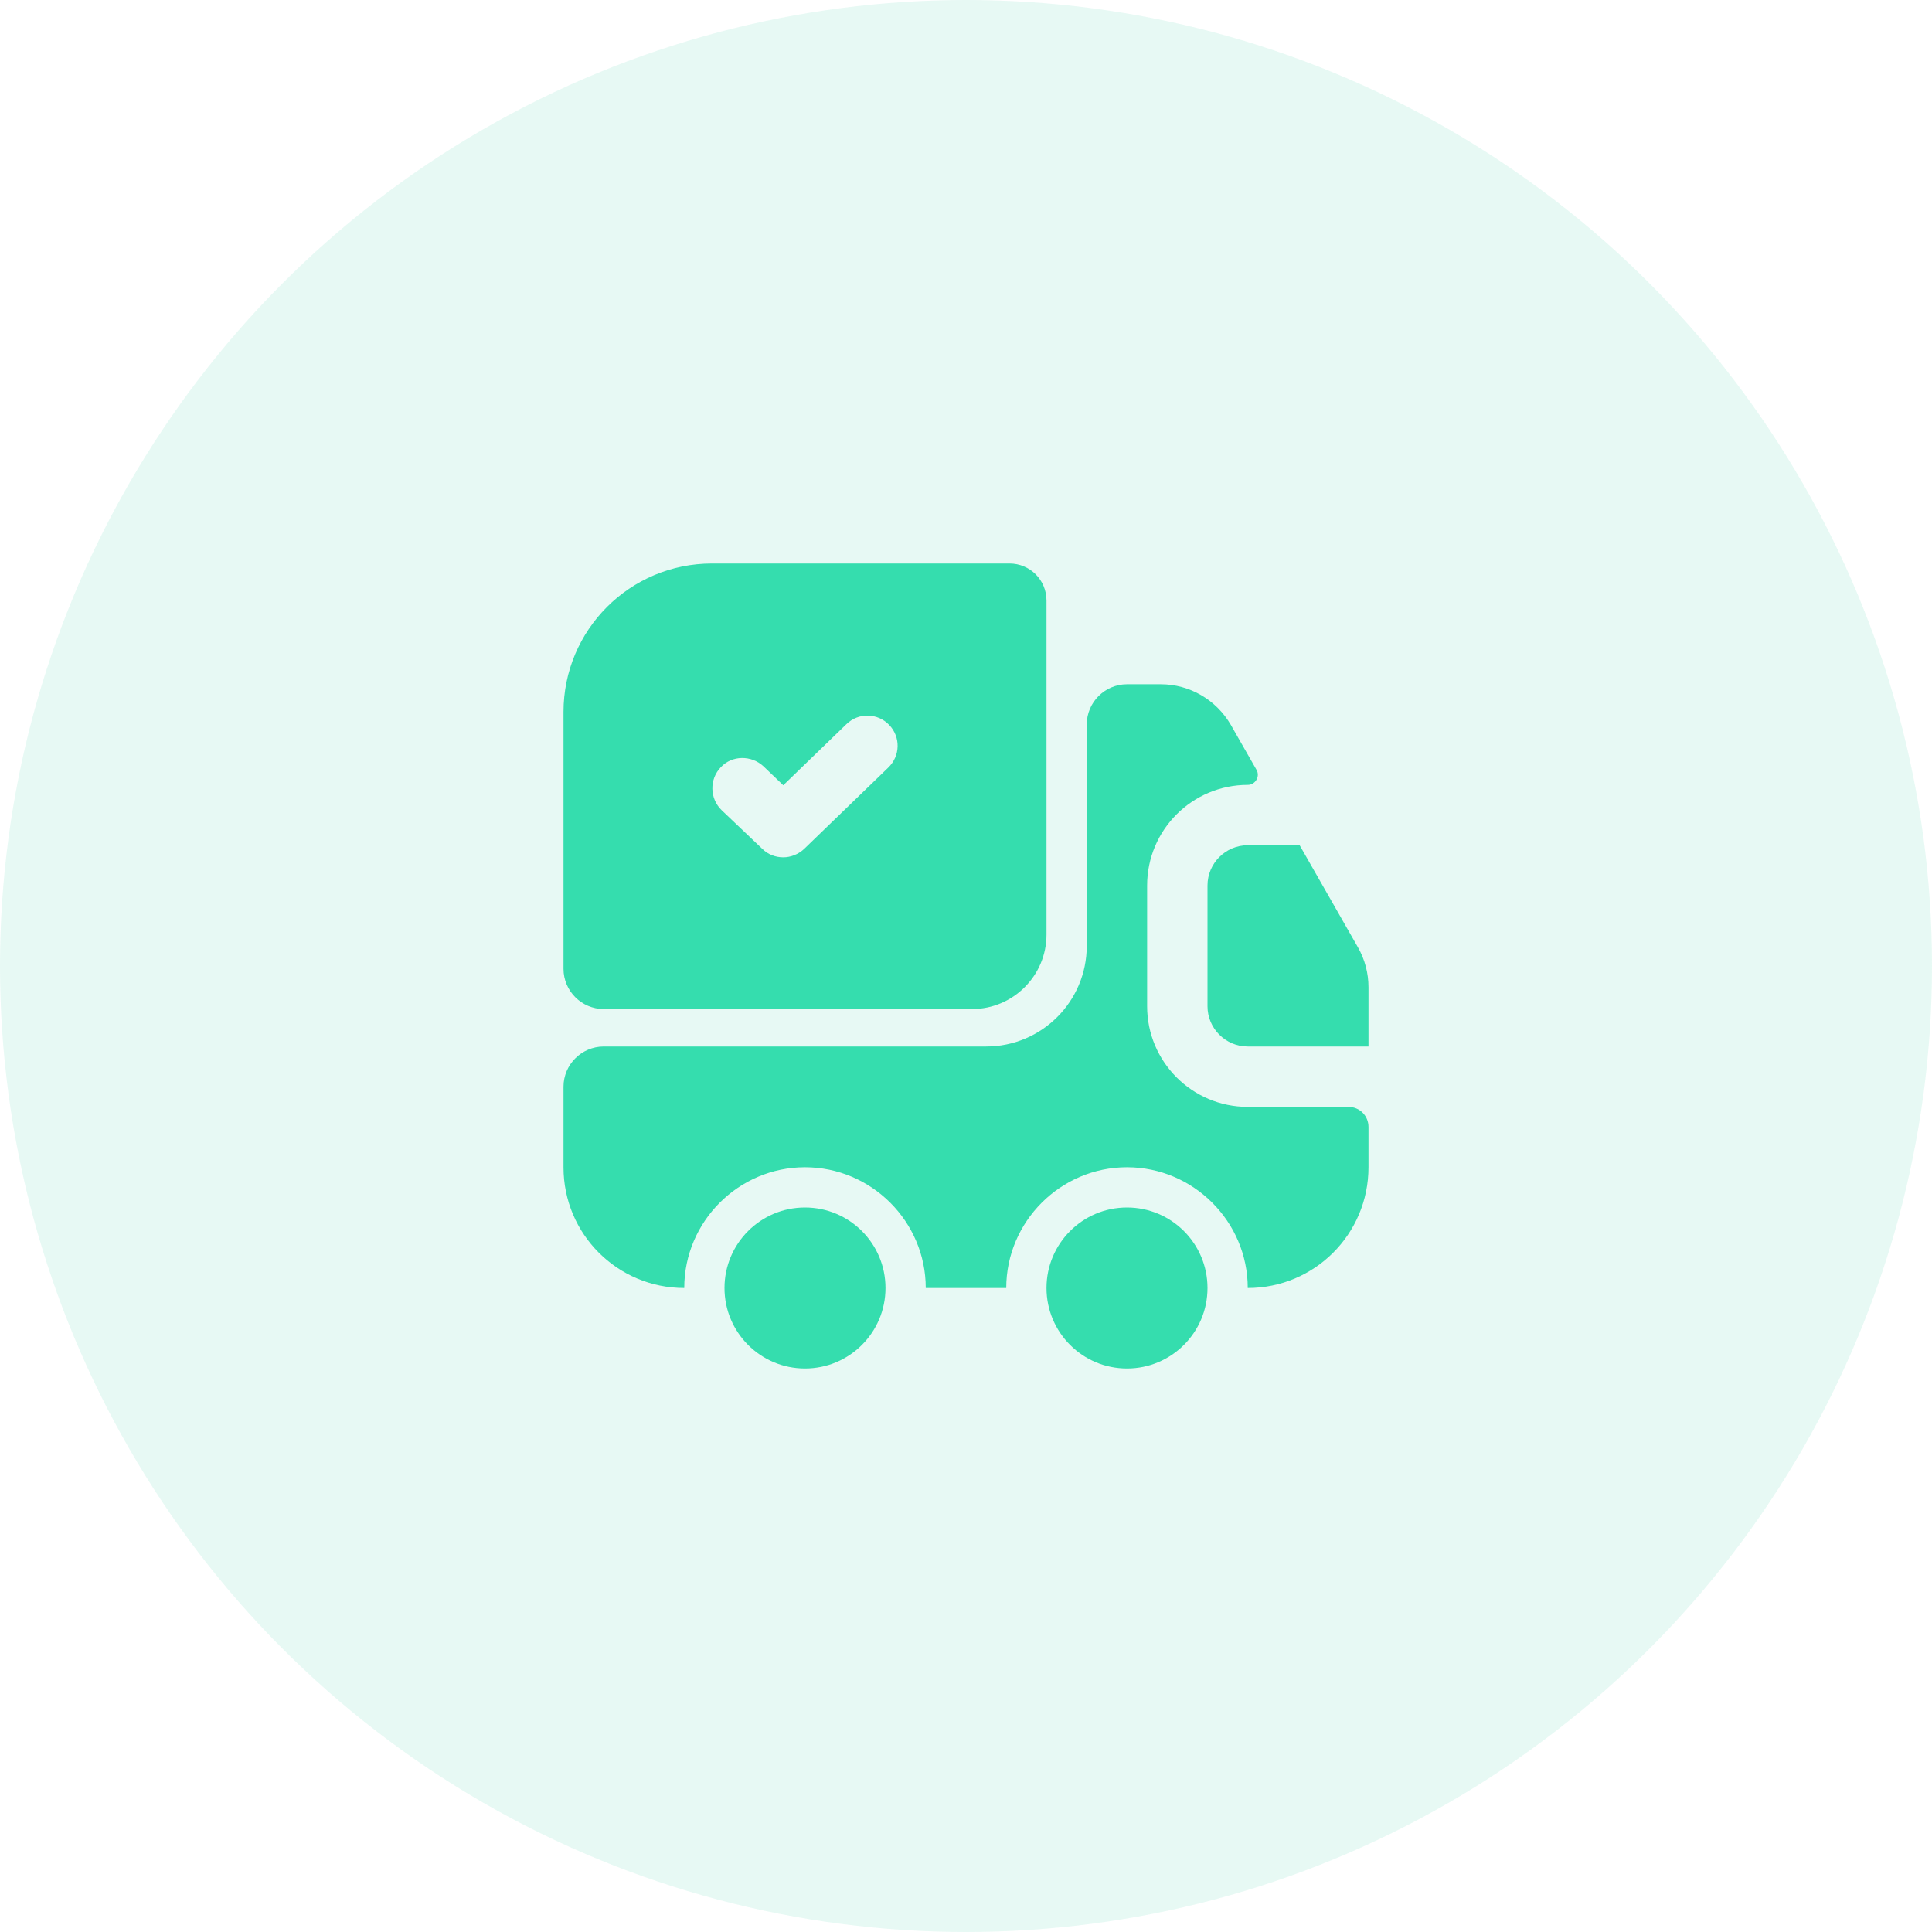 <svg width="60" height="60" viewBox="0 0 60 60" fill="none" xmlns="http://www.w3.org/2000/svg">
<circle cx="30" cy="30" r="30" fill="#48D6AF" fill-opacity="0.13"/>
<path d="M41.875 34.375C42.225 34.375 42.5 34.65 42.5 35V36.25C42.5 38.325 40.825 40 38.75 40C38.75 37.938 37.062 36.25 35 36.25C32.938 36.25 31.25 37.938 31.25 40H28.75C28.75 37.938 27.062 36.25 25 36.25C22.938 36.25 21.25 37.938 21.25 40C19.175 40 17.5 38.325 17.5 36.25V33.75C17.5 33.062 18.062 32.5 18.75 32.5H30.625C32.35 32.5 33.75 31.1 33.75 29.375V22.5C33.75 21.812 34.312 21.25 35 21.25H36.05C36.95 21.25 37.775 21.738 38.225 22.512L39.025 23.913C39.138 24.113 38.987 24.375 38.75 24.375C37.025 24.375 35.625 25.775 35.625 27.5V31.25C35.625 32.975 37.025 34.375 38.75 34.375H41.875Z" fill="#35DDAE"/>
<path d="M25 42.5C26.381 42.5 27.5 41.381 27.5 40C27.5 38.619 26.381 37.5 25 37.5C23.619 37.5 22.5 38.619 22.5 40C22.5 41.381 23.619 42.5 25 42.5Z" fill="#35DDAE"/>
<path d="M35 42.5C36.381 42.5 37.5 41.381 37.5 40C37.5 38.619 36.381 37.5 35 37.5C33.619 37.5 32.5 38.619 32.5 40C32.5 41.381 33.619 42.5 35 42.5Z" fill="#35DDAE"/>
<path d="M42.5 30.663V32.5H38.75C38.062 32.5 37.5 31.938 37.5 31.25V27.5C37.5 26.812 38.062 26.25 38.75 26.25H40.362L42.175 29.425C42.388 29.8 42.5 30.225 42.5 30.663Z" fill="#35DDAE"/>
<path d="M31.35 17.5H22.113C19.562 17.5 17.5 19.562 17.5 22.113V30.087C17.5 30.775 18.062 31.337 18.75 31.337H30.188C31.462 31.337 32.5 30.3 32.5 29.025V18.65C32.5 18.012 31.988 17.5 31.35 17.5ZM27.587 23.837L24.975 26.363C24.788 26.538 24.55 26.625 24.325 26.625C24.087 26.625 23.85 26.538 23.675 26.363L22.413 25.163C22.038 24.8 22.025 24.2 22.387 23.825C22.738 23.45 23.337 23.45 23.712 23.8L24.325 24.387L26.288 22.488C26.663 22.125 27.25 22.137 27.613 22.512C27.975 22.887 27.962 23.475 27.587 23.837Z" fill="#35DDAE"/>
</svg>
